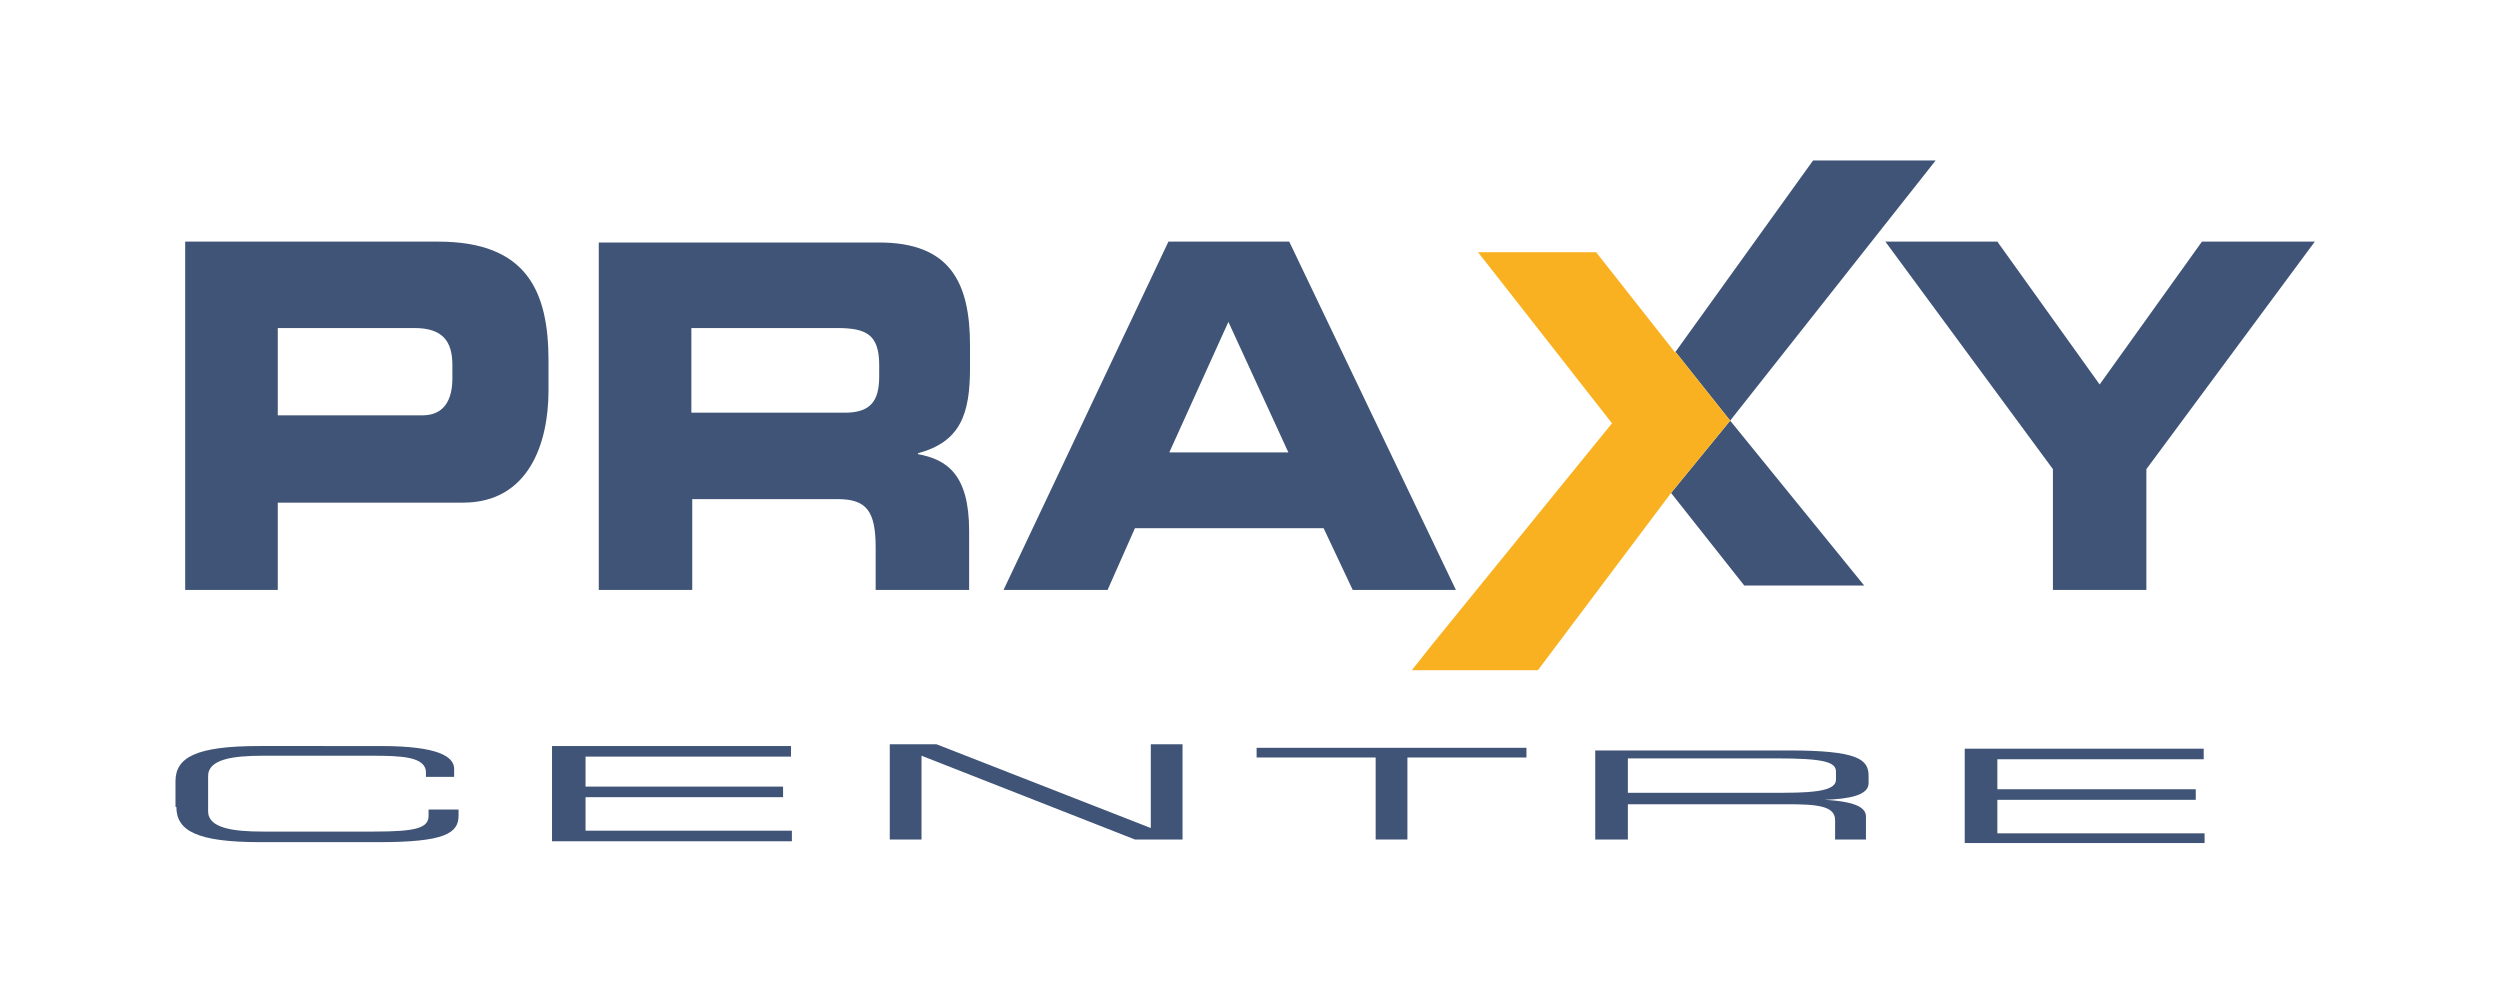 <?xml version="1.0" encoding="utf-8"?>
<!-- Generator: Adobe Illustrator 23.0.4, SVG Export Plug-In . SVG Version: 6.00 Build 0)  -->
<svg version="1.1" id="Calque_1" xmlns="http://www.w3.org/2000/svg" xmlns:xlink="http://www.w3.org/1999/xlink" x="0px" y="0px"
	 viewBox="0 0 283.5 113.4" style="enable-background:new 0 0 283.5 113.4;" xml:space="preserve">
<style type="text/css">
	.st0{fill:#405477;}
	.st1{fill:#F9B122;}
</style>
<g>
	<path class="st0" d="M180.9,95.2h3.7v-4h18.1c3.4,0,5.4,0.2,5.4,1.8v2.2h3.5v-2.6c0-0.9-0.9-1.7-4.7-1.9v0c2.8-0.1,5-0.5,5-1.9
		v-0.8c0-1.9-1.2-2.9-9.1-2.9h-21.9V95.2z M184.6,90V86h16.8c5.4,0,6.8,0.4,6.8,1.5v0.9c0,1.1-1.7,1.5-5.9,1.5H184.6z"/>
	<path class="st0" d="M20,91.5c0,2.7,2.3,4,9.5,4H43c7.4,0,9-1,9-3v-0.7h-3.4v0.7c0,1.4-1.4,1.8-6.2,1.8H29.8
		c-3.4,0-6.2-0.4-6.2-2.3v-4c0-1.9,2.8-2.3,6.2-2.3h12.4c3.3,0,6.1,0.1,6.1,1.9v0.5h3.2v-0.9c0-1.4-1.8-2.6-8.3-2.6H29.4
		c-7.2,0-9.5,1.3-9.5,4V91.5z"/>
</g>
<polygon class="st0" points="62.6,84.6 62.6,95.4 89.8,95.4 89.8,94.2 66.4,94.2 66.4,90.4 88.8,90.4 88.8,89.2 66.4,89.2 
	66.4,85.8 89.7,85.8 89.7,84.6 "/>
<polygon class="st0" points="222.8,84.9 222.8,95.6 250,95.6 250,94.5 226.5,94.5 226.5,90.7 249,90.7 249,89.5 226.5,89.5 
	226.5,86.1 249.9,86.1 249.9,84.9 "/>
<polygon class="st0" points="130.5,84.4 130.5,93.9 106.2,84.4 100.9,84.4 100.9,95.2 104.5,95.2 104.5,85.7 128.7,95.2 134.1,95.2 
	134.1,84.4 "/>
<polygon class="st0" points="142.5,84.8 142.5,85.9 156,85.9 156,95.2 159.6,95.2 159.6,85.9 173.1,85.9 173.1,84.8 "/>
<g>
	<path class="st0" d="M21,66.9h10.5v-9.9h21c7.5,0,9.7-6.8,9.7-12.7v-3.4c0-7.8-2.4-13.5-12.5-13.5H21V66.9z M31.5,37.2H47
		c3.2,0,4.3,1.5,4.3,4.2v1.5c0,2.4-0.9,4.2-3.4,4.2H31.5V37.2z M78.4,37.2h16.5c3.3,0,4.8,0.7,4.8,4.2v1.3c0,2.8-1,4.1-3.9,4.1H78.4
		V37.2z M67.9,66.9h10.6V56.6H95c3.3,0,4.3,1.4,4.3,5.5v4.8h10.6v-6.7c0-6.5-2.6-8.1-5.8-8.7v-0.1c4.8-1.3,5.9-4.4,5.9-9.7v-2.5
		c0-7.1-2.2-11.7-10.3-11.7H67.9V66.9z M113.8,66.9h11.8l3.1-7h21.4l3.3,7h11.7l-18.9-39.5h-13.7L113.8,66.9z M139.3,36.5l6.8,14.8
		h-13.5L139.3,36.5z"/>
</g>
<polygon class="st0" points="249.7,27.4 238.1,43.6 226.5,27.4 213.8,27.4 232.8,53.2 232.8,66.9 243.4,66.9 243.4,53.2 262.5,27.4 
	"/>
<g>
	<polygon class="st0" points="219.5,18.2 205.6,18.2 190,39.9 196.2,47.7 	"/>
	<polygon class="st0" points="189.5,55.9 189.5,55.9 197.8,66.4 211.4,66.4 196.2,47.7 	"/>
	<polygon class="st1" points="196.2,47.7 196.2,47.7 196.2,47.7 196.2,47.7 	"/>
	<line class="st1" x1="189.9" y1="39.9" x2="190" y2="39.9"/>
	<polygon class="st1" points="196.2,47.7 196.2,47.7 196.2,47.7 190,39.9 189.9,39.9 181,28.6 167.6,28.6 169.1,30.5 182.8,48 
		162.4,73.1 160.1,76 174.4,76 189.5,55.9 189.5,55.9 189.5,55.9 	"/>
</g>
</svg>
